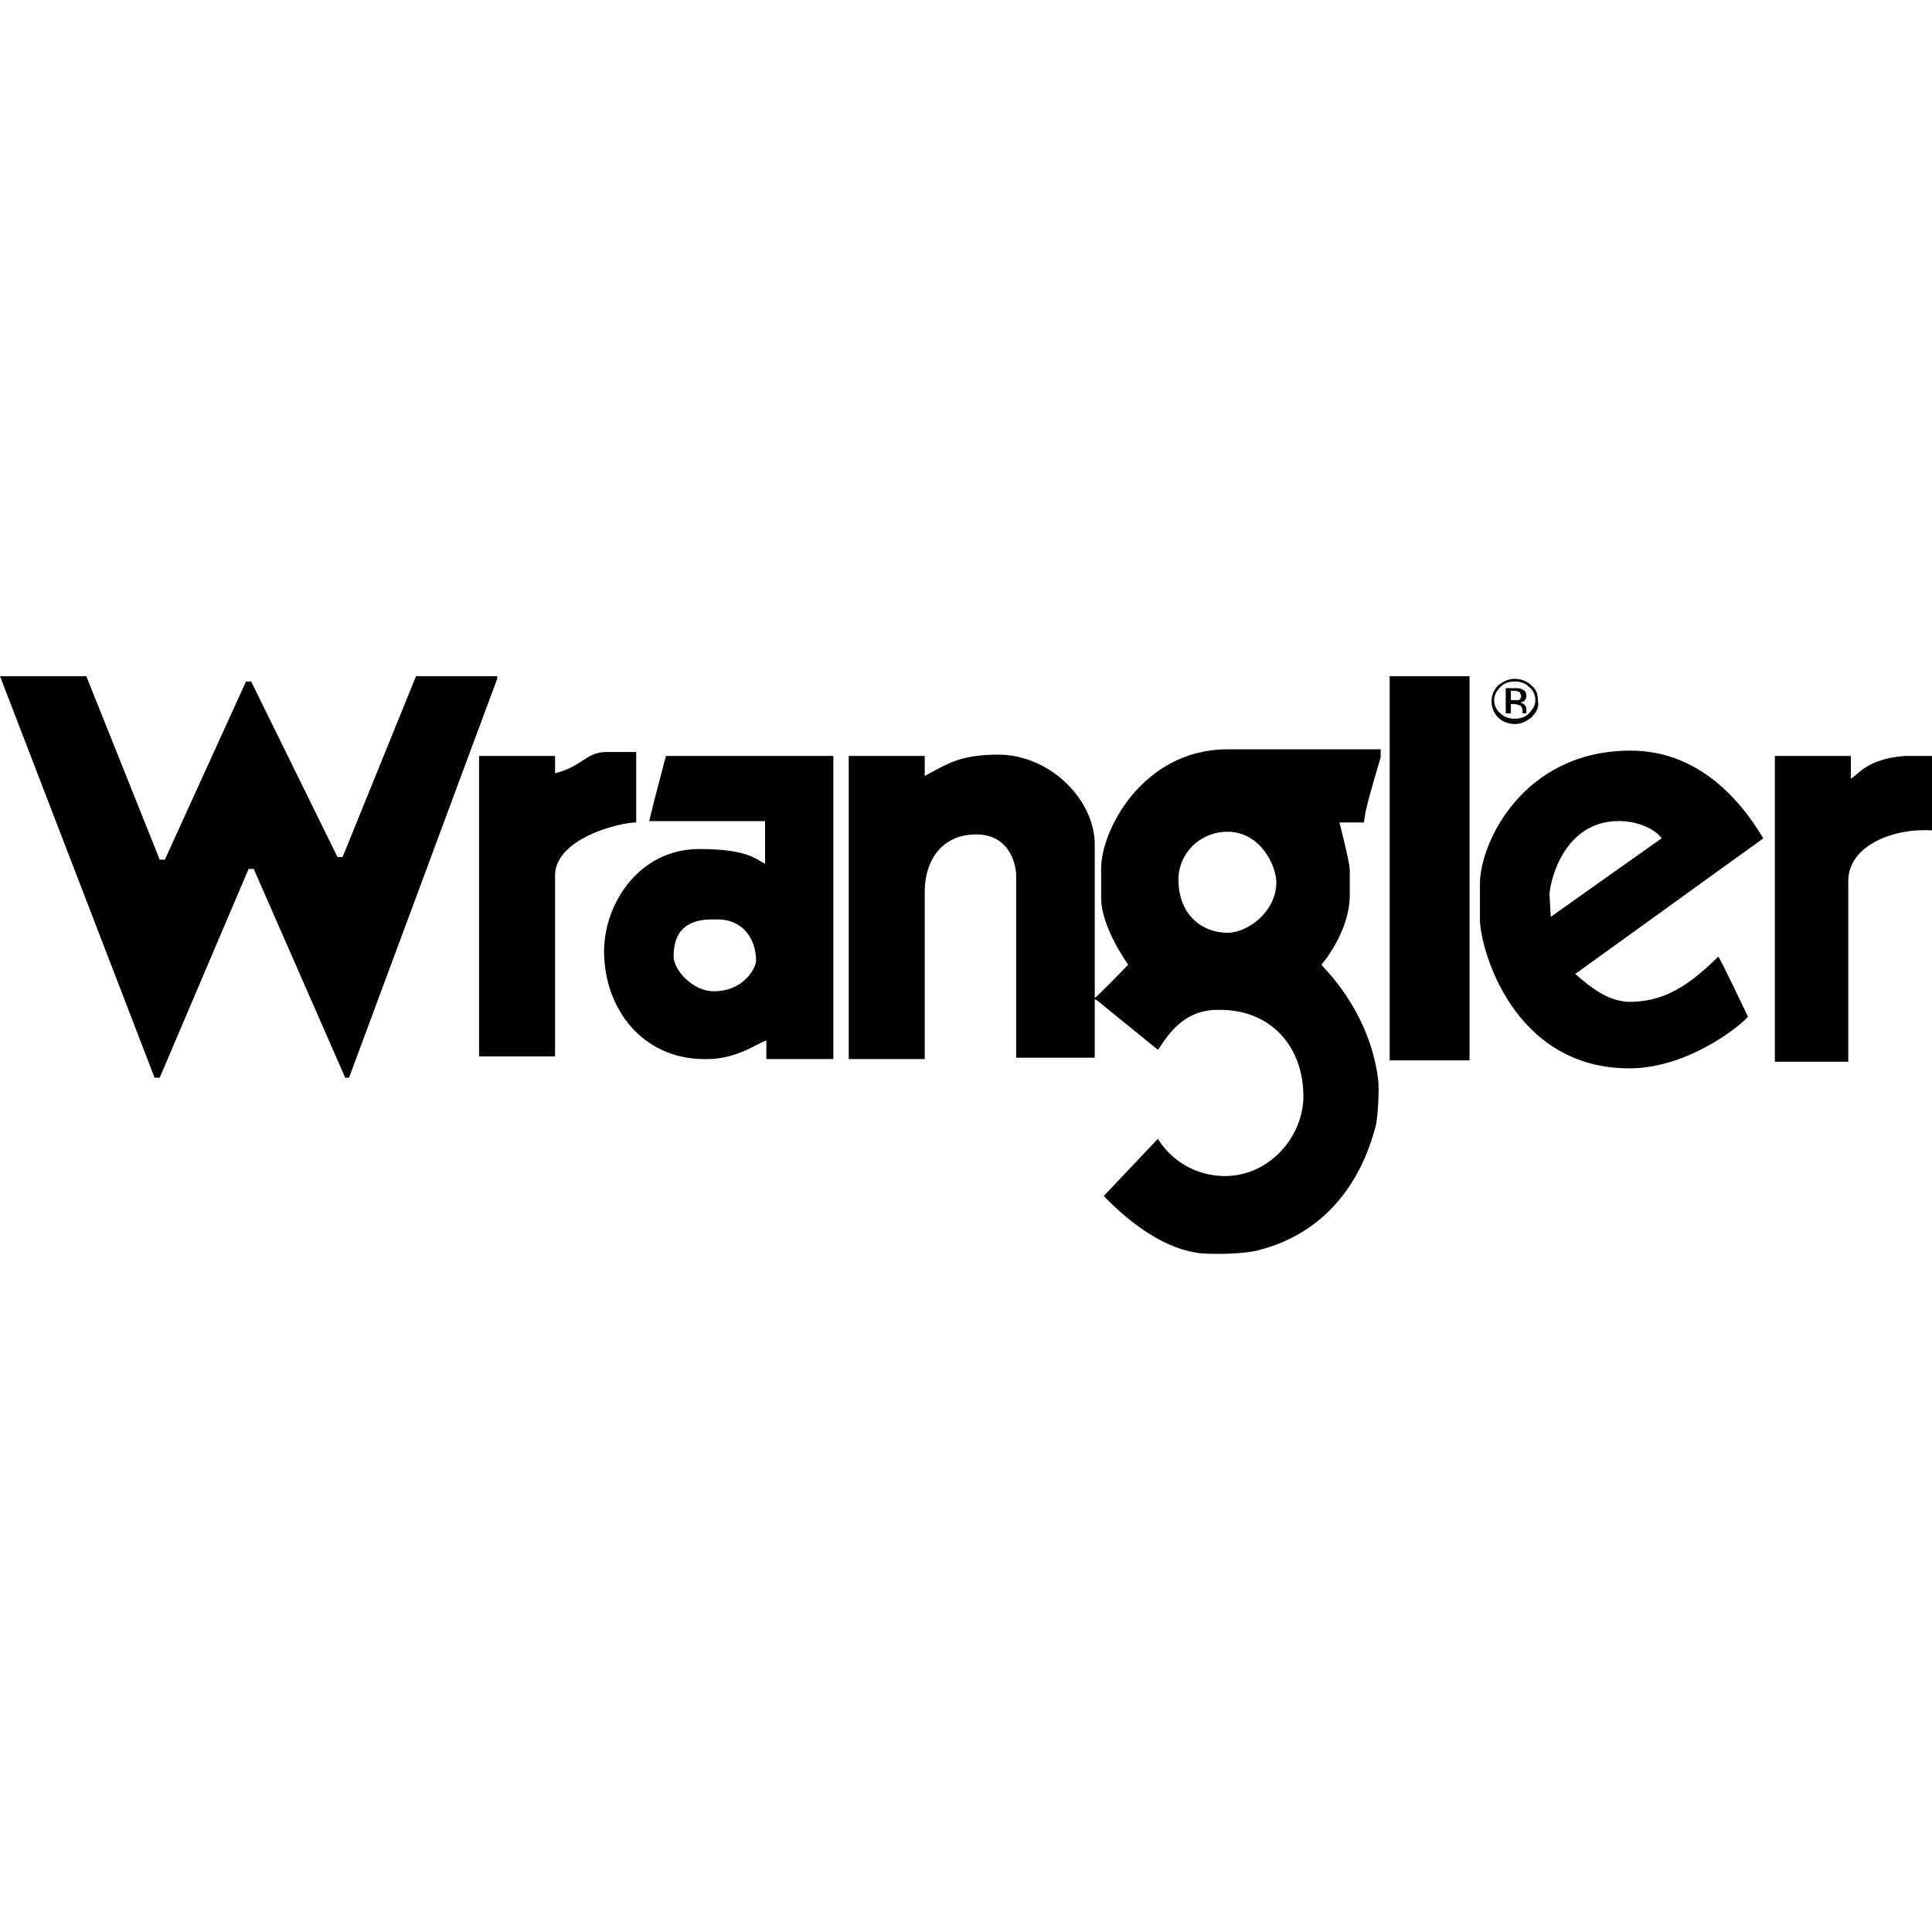 <svg width="100" height="100" viewBox="0 0 100 100" fill="none" xmlns="http://www.w3.org/2000/svg">
<g clip-path="url(#clip0_329_1809)">
<path d="M4.467 35L8.267 44.495H8.533L12.733 35.275H13L17.467 44.358H17.733L21.533 35H25.733V35.138L18.067 55.78H17.867L13.133 44.977H12.867L8.267 55.78H8L0 35H4.467Z" fill="#010101"/>
<path d="M71.93 35H76.063V54.885H71.93V35Z" fill="#010101"/>
<path d="M31.397 38.922H32.93V42.569C32.063 42.569 28.73 43.394 28.73 45.321V54.679H24.797V39.128H28.73V40.023C30.13 39.679 30.33 38.922 31.397 38.922Z" fill="#010101"/>
<path d="M91.867 39.129H95.8V40.299C96.134 40.161 96.6 39.267 98.6 39.129C98.867 39.129 100.001 39.129 100.001 39.129V42.982C98.067 42.844 95.667 43.739 95.667 45.597V54.955H91.867V39.129Z" fill="#010101"/>
<path d="M84.402 38.852C87.802 38.852 90.002 41.26 91.268 43.393L81.535 50.411C82.402 51.168 83.202 51.787 84.268 51.856C85.802 51.856 87.068 51.374 88.935 49.517C89.002 49.517 90.468 52.613 90.468 52.613C90.468 52.751 87.602 55.297 84.335 55.297C78.268 55.297 76.602 49.035 76.602 47.59V45.732C76.602 43.668 78.802 38.852 84.402 38.852ZM80.202 46.283L80.268 47.453L86.002 43.393C85.735 42.98 84.868 42.498 83.802 42.498C80.802 42.498 80.202 45.87 80.202 46.283Z" fill="#010101"/>
<path d="M34.467 39.129H43.134V54.817H39.667V53.854C39.067 54.06 38.067 54.886 36.334 54.817C33.267 54.748 31.334 52.271 31.267 49.381C31.201 46.904 33.001 43.945 36.201 43.945C38.734 43.945 39.134 44.496 39.601 44.702V42.501H33.601C34.001 40.849 34.134 40.436 34.467 39.129ZM34.867 49.519C34.867 50.207 35.867 51.308 36.934 51.308C38.534 51.308 39.134 50.069 39.134 49.725C39.134 48.624 38.467 47.523 37.001 47.592C35.001 47.523 34.867 48.831 34.867 49.519Z" fill="#010101"/>
<path d="M63.53 38.785C63.93 38.785 69.196 38.785 71.463 38.785V39.198C70.996 40.781 70.663 41.882 70.596 42.57H69.33C69.396 42.845 69.863 44.634 69.863 45.047V46.354C69.863 48.143 68.53 49.794 68.396 49.932C68.396 50.001 70.863 52.203 71.33 55.849C71.396 56.262 71.33 57.845 71.196 58.326C70.13 62.317 67.596 64.037 65.33 64.657C64.53 64.932 62.663 64.932 62.063 64.863C61.796 64.794 59.863 64.725 57.13 61.904L59.93 58.946C60.796 60.322 62.196 60.872 63.396 60.872C65.73 60.872 67.463 58.808 67.463 56.744C67.463 54.198 65.796 52.203 62.996 52.271C60.996 52.271 60.196 54.06 59.93 54.336L56.796 51.79L56.663 51.721V54.748H52.596V45.253C52.596 45.115 52.463 43.189 50.53 43.189C48.73 43.189 47.863 44.565 47.863 46.148V54.817H43.93V39.129H47.863V40.161C48.93 39.611 49.596 39.06 51.663 39.06C54.396 39.06 56.73 41.469 56.663 43.808V51.652C56.796 51.583 58.063 50.276 58.396 49.932C58.396 49.932 56.996 48.005 56.996 46.492V45.047C56.93 43.051 59.13 38.785 63.53 38.785ZM60.996 45.528C60.996 47.386 62.263 48.281 63.53 48.281C64.596 48.281 66.063 47.18 66.063 45.666C66.063 44.84 65.263 43.051 63.53 43.051C62.13 43.051 60.996 44.152 60.996 45.528Z" fill="#010101"/>
<path d="M77.67 35.55C77.47 35.756 77.337 35.962 77.337 36.238C77.337 36.513 77.47 36.788 77.67 36.926C77.87 37.132 78.136 37.201 78.403 37.201C78.67 37.201 78.936 37.132 79.136 36.926C79.337 36.719 79.47 36.513 79.47 36.238C79.47 35.962 79.337 35.687 79.136 35.55C78.936 35.343 78.67 35.274 78.403 35.274C78.136 35.274 77.87 35.343 77.67 35.55ZM79.27 37.132C79.003 37.339 78.737 37.476 78.403 37.476C78.07 37.476 77.737 37.339 77.537 37.132C77.337 36.926 77.203 36.651 77.203 36.306C77.203 35.962 77.337 35.687 77.537 35.481C77.803 35.274 78.07 35.137 78.403 35.137C78.737 35.137 79.07 35.274 79.27 35.481C79.537 35.687 79.603 35.962 79.603 36.306C79.67 36.582 79.537 36.857 79.27 37.132ZM78.67 35.825C78.603 35.825 78.537 35.756 78.403 35.756H78.203V36.238H78.403C78.537 36.238 78.603 36.238 78.603 36.238C78.67 36.238 78.737 36.1 78.737 36.031C78.737 35.962 78.67 35.894 78.67 35.825ZM78.403 35.618C78.603 35.618 78.67 35.618 78.803 35.687C78.936 35.756 79.003 35.825 79.003 36.031C79.003 36.169 78.936 36.238 78.87 36.306C78.803 36.306 78.737 36.375 78.67 36.375C78.803 36.375 78.87 36.444 78.936 36.513C79.003 36.582 79.003 36.651 79.003 36.719V36.788V36.857V36.926H78.803V36.857V36.788C78.803 36.651 78.737 36.513 78.67 36.513C78.603 36.513 78.537 36.444 78.403 36.444H78.203V36.926H77.936V35.618H78.403Z" fill="#010101"/>
</g>
<defs>
<clipPath id="clip0_329_1809">
<rect width="100" height="30" fill="white" transform="translate(0 35)"/>
</clipPath>
</defs>
</svg>
